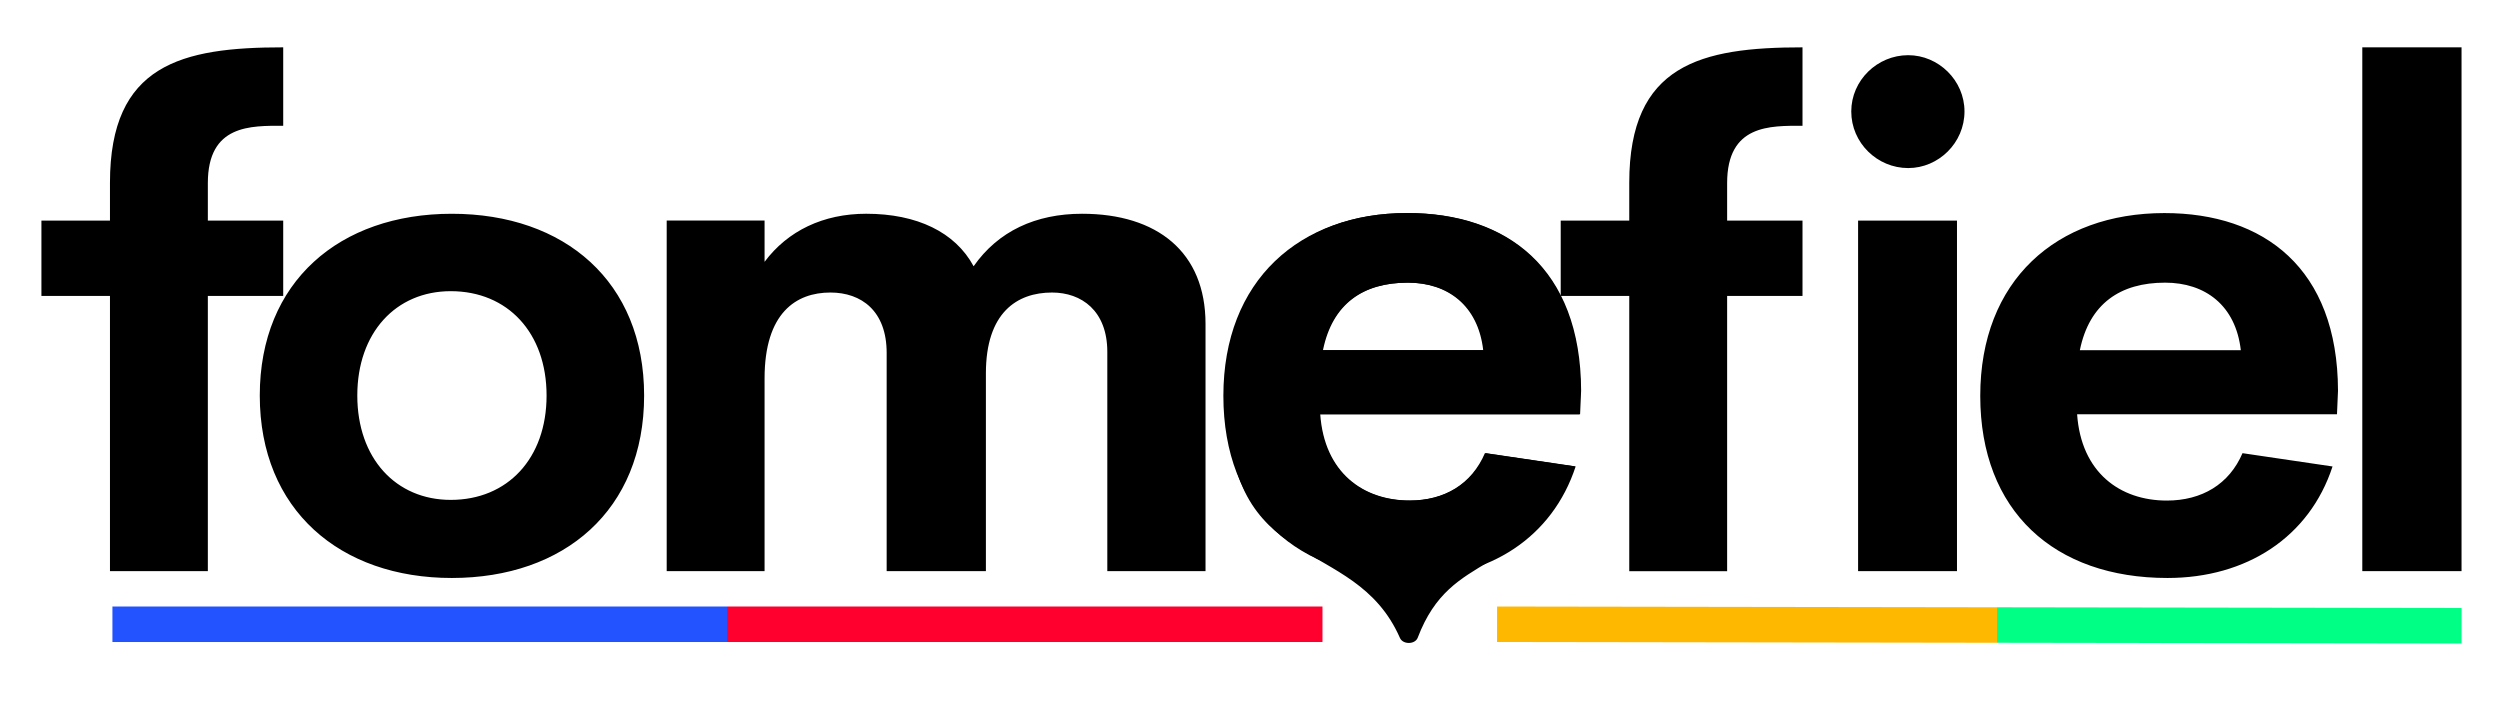 <svg width="845" height="241" viewBox="0 0 845 241" fill="none" xmlns="http://www.w3.org/2000/svg">
<path d="M825.99 217.492L831.99 217.502L832.009 205.502L826.009 205.492L825.99 217.492ZM505.991 217L825.99 217.492L826.009 205.492L506.009 205L505.991 217Z" fill="url(#paint0_linear_29_9)"/>
<path d="M44 205H38V217H44V205ZM44 217L447 217V205L44 205V217Z" fill="url(#paint1_linear_29_9)"/>
<path d="M534.419 132.057L534.073 140.011H446.238C447.621 159.722 460.761 169.174 476.553 169.174C488.426 169.174 497.647 163.641 502.143 153.152L532.573 157.647C524.735 181.623 503.411 195.34 476.784 195.34C438.515 195.34 413.5 172.748 413.5 133.785C413.5 94.823 439.205 72 475.745 72C509.288 72 534.304 90.56 534.419 132.057ZM475.98 95.52C460.88 95.52 450.391 102.551 447.163 118.343H501.57C499.841 103.243 489.581 95.52 475.98 95.52Z" fill="black"/>
<path d="M95.725 42.512C84.775 42.512 70.251 42.051 70.251 61.877V74.556H95.725V100.03H70.251V193.053H37.169V100.03H14V74.556H37.169V61.761C37.169 21.764 61.375 16 95.725 16V42.512ZM152.7 195.358C115.008 195.358 87.805 172.42 87.805 133.691C87.805 95.192 114.777 72.254 152.7 72.254C190.853 72.254 217.713 95.192 217.713 133.691C217.713 172.421 190.741 195.358 152.7 195.358ZM152.352 168.962C171.601 168.962 184.742 154.899 184.742 133.69C184.742 112.48 171.601 98.417 152.352 98.417C133.794 98.417 120.768 112.48 120.768 133.69C120.768 154.899 133.793 168.962 152.352 168.962ZM365.74 72.25C391.099 72.25 407.467 85.16 407.467 109.482V193.05H374.27V118.931C374.27 104.983 365.51 98.874 355.596 98.874C343.724 98.874 333.234 105.675 333.234 126.193V193.047H299.691V119.276C299.691 105.098 291.162 98.874 280.672 98.874C269.145 98.874 258.425 105.674 258.425 127.921V193.047H225.343V74.552H258.425V88.5C266.263 78.01 278.252 72.247 292.775 72.247C309.95 72.247 322.86 78.471 329.084 89.998C337.384 78.126 350.064 72.25 365.74 72.25ZM534.177 132.076L533.832 140.03H445.996C447.38 159.74 460.52 169.192 476.312 169.192C488.184 169.192 497.406 163.66 501.901 153.171L532.332 157.666C513.701 196.916 490.793 185.086 479.194 215.531C478.299 217.881 474.189 217.92 473.177 215.617C457.504 179.936 414.073 195.66 415 133.804C415.584 94.846 438.963 72.019 475.504 72.019C509.047 72.019 534.062 90.578 534.177 132.076ZM475.739 95.538C460.639 95.538 450.149 102.57 446.922 118.362H501.328C499.599 103.262 489.34 95.538 475.739 95.538ZM550.689 61.763C550.689 21.765 574.895 16.002 609.245 16.002V42.513C598.294 42.513 583.771 42.052 583.771 61.879V74.558H609.245V100.032H583.771V193.055H550.689V100.032H527.52V74.558H550.689V61.763ZM644.978 56.806C634.489 56.806 625.728 48.276 625.728 37.671C625.728 27.182 634.489 18.652 644.978 18.652C655.237 18.652 663.997 27.181 663.997 37.671C663.997 48.276 655.237 56.806 644.978 56.806ZM628.034 193.053V74.558H661.462V193.053H628.034ZM790.245 132.076L789.899 140.03H702.064C703.447 159.74 716.587 169.192 732.379 169.192C744.252 169.192 753.473 163.66 757.968 153.171L788.399 157.666C780.561 181.642 759.237 195.358 732.61 195.358C694.341 195.358 669.326 172.766 669.326 133.804C669.326 94.841 695.031 72.019 731.571 72.019C765.114 72.019 790.13 90.578 790.245 132.076ZM731.806 95.538C716.706 95.538 706.217 102.57 702.989 118.362H757.396C755.667 103.262 745.407 95.538 731.806 95.538ZM798.457 193.053V16.001H832V193.053H798.457Z" fill="black"/>
<defs>
<linearGradient id="paint0_linear_29_9" x1="758" y1="211" x2="592" y2="210.999" gradientUnits="userSpaceOnUse">
<stop offset="0.5" stop-color="#00FF85"/>
<stop offset="0.5" stop-color="#FFB800"/>
</linearGradient>
<linearGradient id="paint1_linear_29_9" x1="245.5" y1="211" x2="246" y2="211" gradientUnits="userSpaceOnUse">
<stop offset="0.516" stop-color="#2253FF"/>
<stop offset="0.516" stop-color="#FF002E"/>
</linearGradient>
</defs>
</svg>
